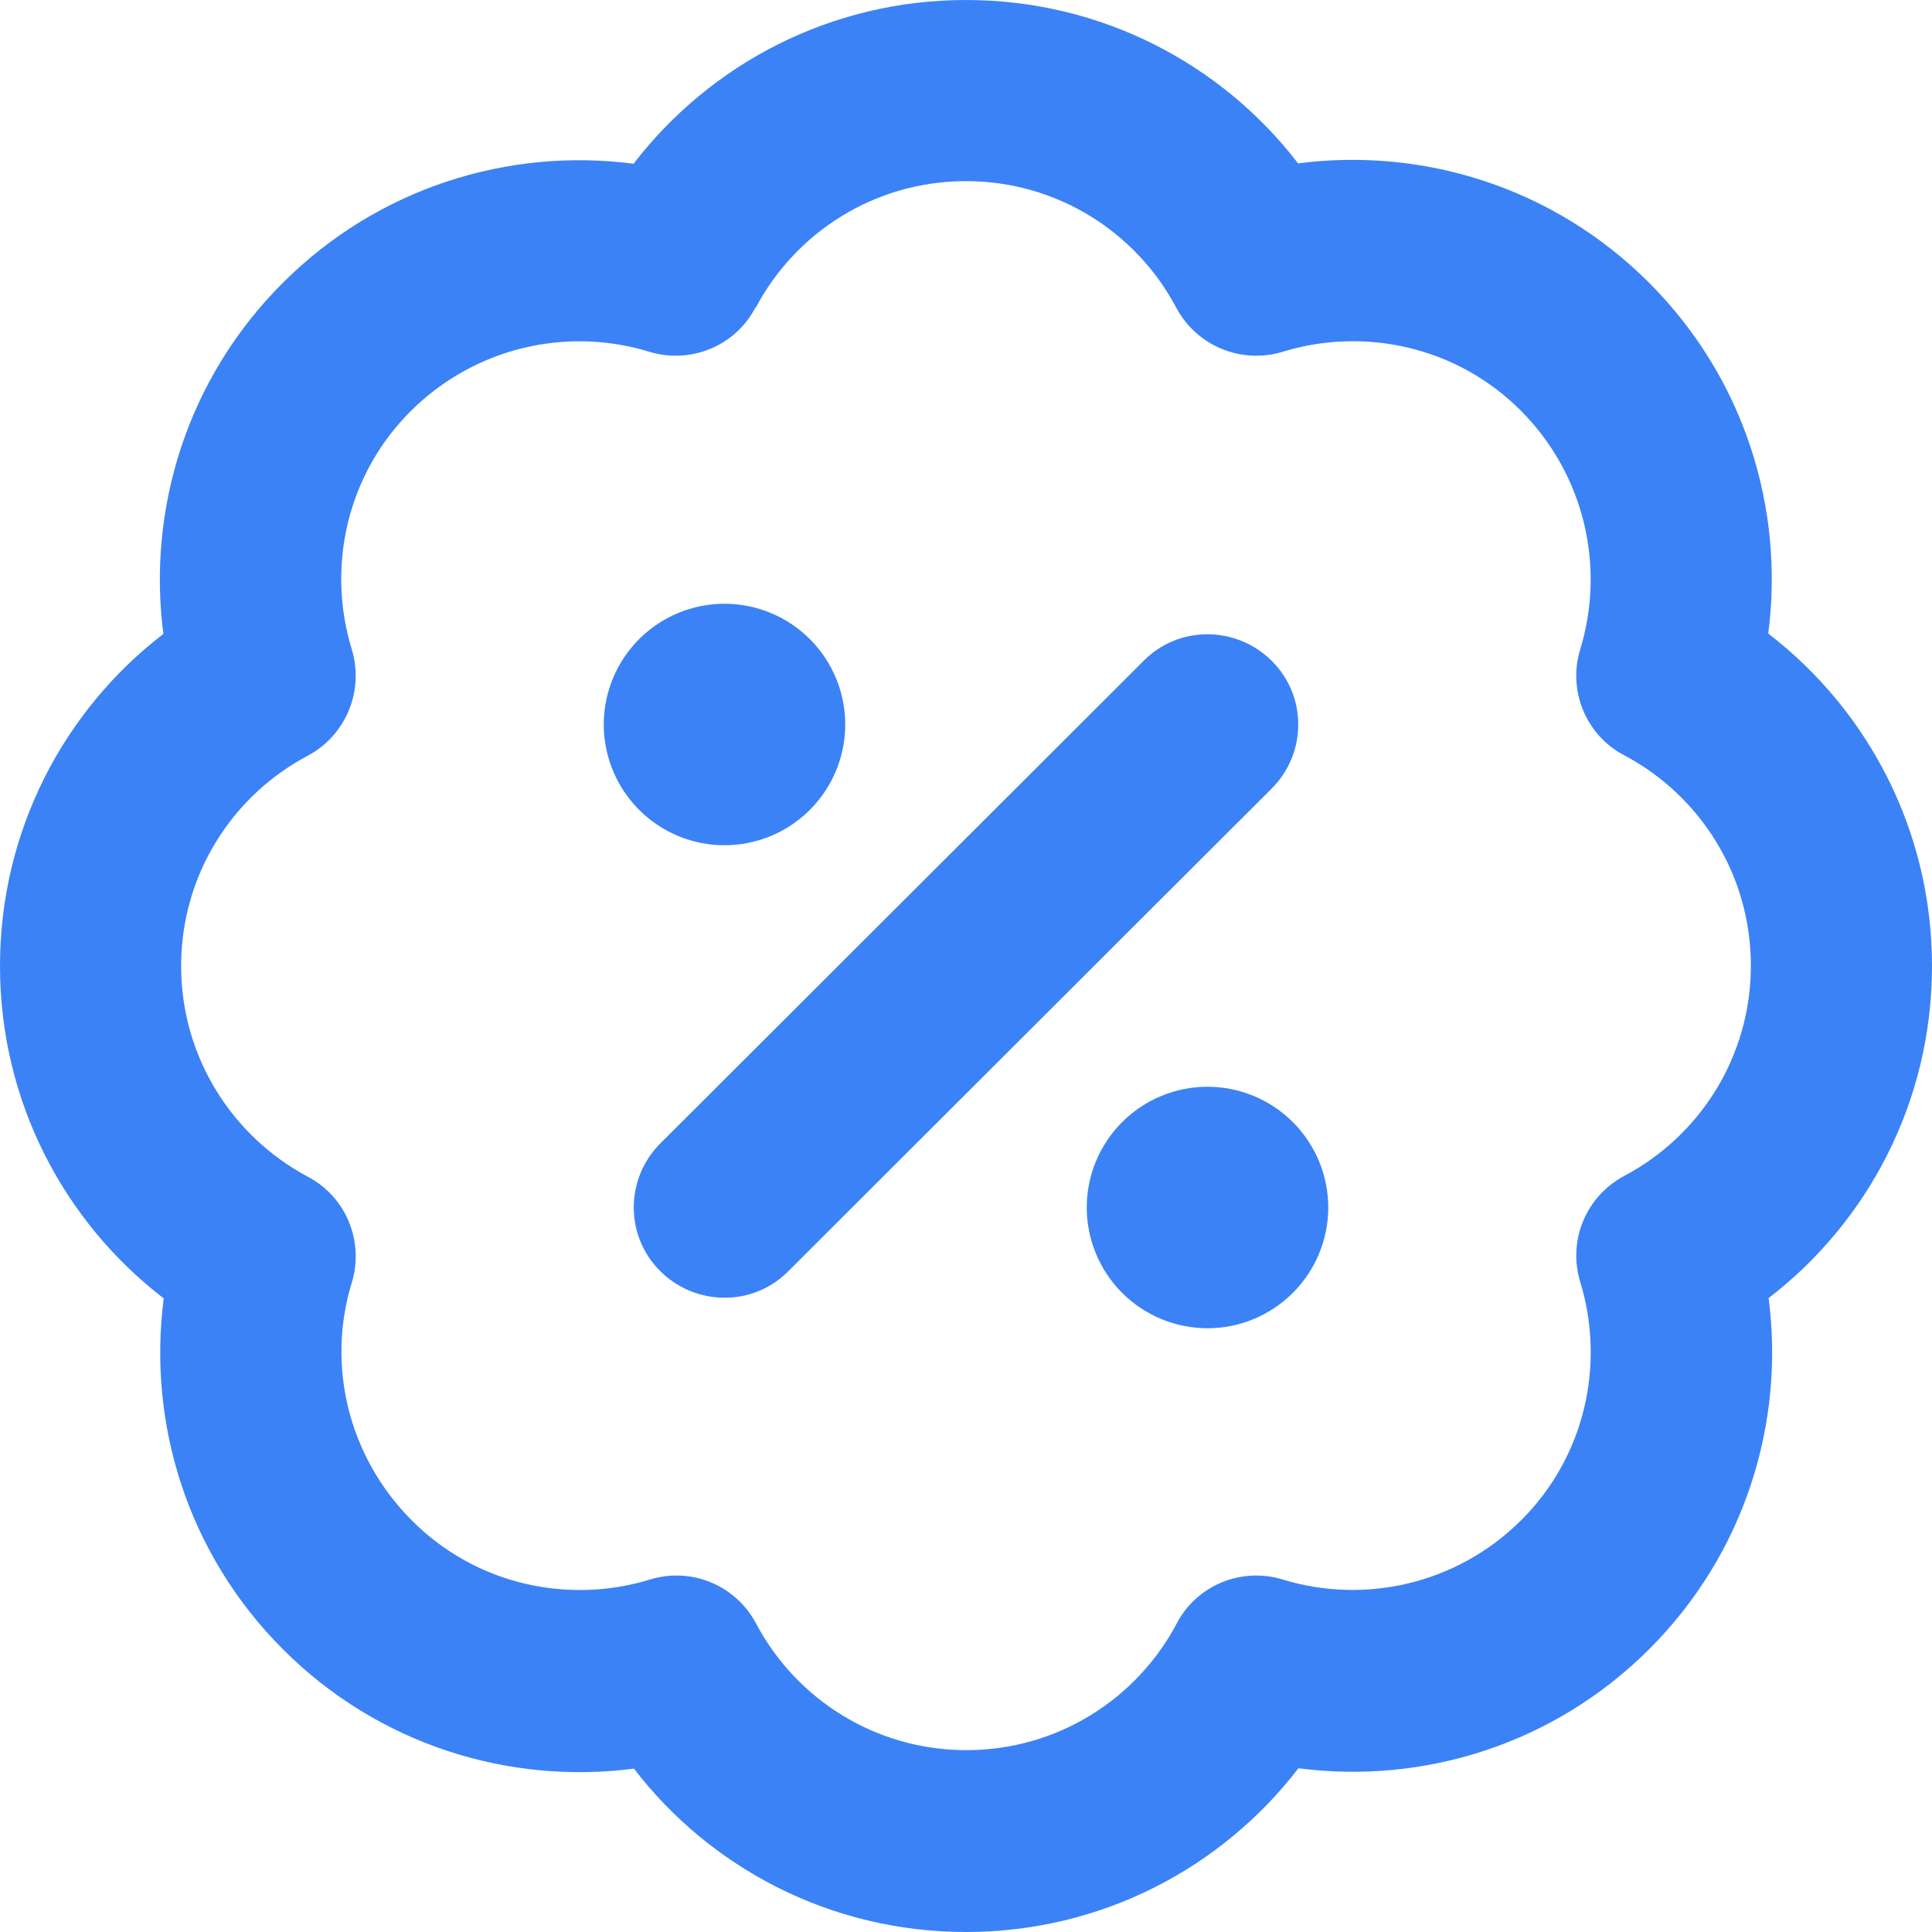 <svg width="32" height="32" viewBox="0 0 32 32" fill="none" xmlns="http://www.w3.org/2000/svg">
<path d="M12.519 5.094C13.181 3.844 14.494 3 16 3C17.506 3 18.819 3.844 19.481 5.094C19.819 5.731 20.562 6.037 21.25 5.825C22.6 5.412 24.131 5.737 25.194 6.806C26.256 7.875 26.587 9.4 26.175 10.75C25.962 11.438 26.269 12.181 26.906 12.512C28.156 13.175 29 14.488 29 15.994C29 17.5 28.156 18.812 26.906 19.475C26.269 19.812 25.962 20.55 26.175 21.238C26.587 22.587 26.262 24.119 25.194 25.181C24.125 26.244 22.6 26.575 21.25 26.163C20.562 25.95 19.819 26.256 19.488 26.894C18.825 28.144 17.512 28.988 16.006 28.988C14.5 28.988 13.188 28.144 12.525 26.894C12.188 26.256 11.45 25.95 10.762 26.163C9.412 26.575 7.881 26.25 6.819 25.181C5.756 24.113 5.412 22.6 5.825 21.25C6.037 20.562 5.731 19.819 5.094 19.488C3.844 18.819 3 17.506 3 16C3 14.494 3.844 13.181 5.094 12.519C5.731 12.181 6.037 11.438 5.825 10.75C5.412 9.4 5.737 7.869 6.806 6.806C7.875 5.744 9.4 5.412 10.75 5.825C11.438 6.037 12.181 5.731 12.512 5.094H12.519ZM16 0C13.756 0 11.762 1.062 10.494 2.712C8.431 2.444 6.269 3.1 4.681 4.688C3.094 6.275 2.438 8.438 2.706 10.5C1.062 11.762 0 13.756 0 16C0 18.244 1.062 20.238 2.712 21.506C2.444 23.569 3.1 25.731 4.688 27.319C6.275 28.906 8.438 29.562 10.5 29.294C11.762 30.938 13.756 32 16 32C18.244 32 20.238 30.938 21.506 29.288C23.569 29.556 25.731 28.9 27.319 27.312C28.906 25.725 29.562 23.562 29.294 21.5C30.938 20.238 32 18.244 32 16C32 13.756 30.938 11.762 29.288 10.494C29.556 8.431 28.9 6.269 27.312 4.681C25.725 3.094 23.562 2.438 21.5 2.706C20.238 1.062 18.244 0 16 0ZM12 14C12.53 14 13.039 13.789 13.414 13.414C13.789 13.039 14 12.53 14 12C14 11.47 13.789 10.961 13.414 10.586C13.039 10.211 12.53 10 12 10C11.47 10 10.961 10.211 10.586 10.586C10.211 10.961 10 11.47 10 12C10 12.53 10.211 13.039 10.586 13.414C10.961 13.789 11.47 14 12 14ZM22 20C22 19.47 21.789 18.961 21.414 18.586C21.039 18.211 20.53 18 20 18C19.47 18 18.961 18.211 18.586 18.586C18.211 18.961 18 19.47 18 20C18 20.53 18.211 21.039 18.586 21.414C18.961 21.789 19.47 22 20 22C20.53 22 21.039 21.789 21.414 21.414C21.789 21.039 22 20.53 22 20ZM21.062 13.062C21.65 12.475 21.65 11.525 21.062 10.944C20.475 10.363 19.525 10.356 18.944 10.944L10.938 18.938C10.35 19.525 10.35 20.475 10.938 21.056C11.525 21.637 12.475 21.644 13.056 21.056L21.062 13.062Z" fill="#3B82F6"/>
</svg>
